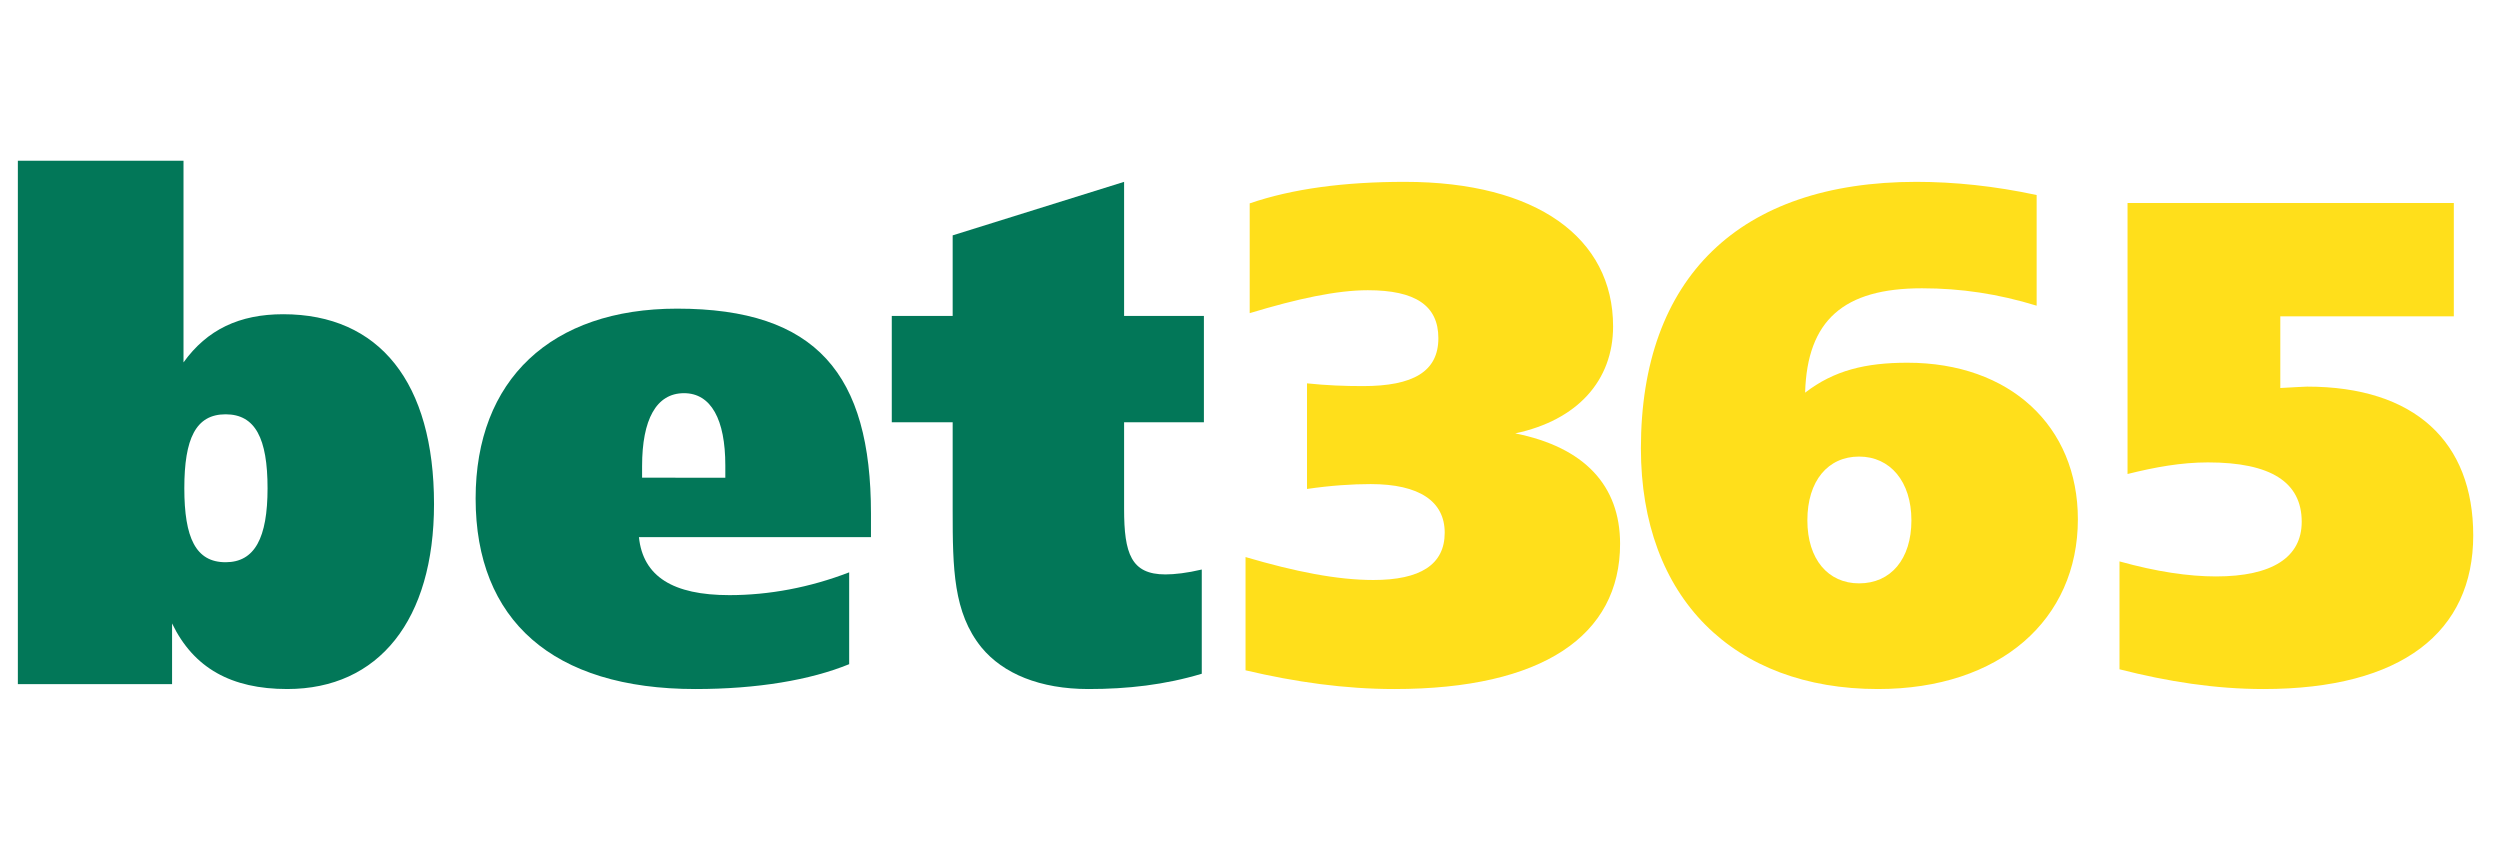 <svg width="280" height="95" viewBox="0 0 280 95" fill="none" xmlns="http://www.w3.org/2000/svg">
<path fill-rule="evenodd" clip-rule="evenodd" d="M97.549 60.16H71.561C72.017 64.567 75.373 66.655 81.698 66.655C86.116 66.655 90.691 65.805 95.107 64.102V74.388C90.766 76.163 84.822 77.172 77.886 77.172C61.883 77.172 53.27 69.439 53.27 55.831C53.27 42.531 61.729 34.568 75.83 34.568C91.455 34.568 97.549 41.913 97.549 57.533L97.549 60.16ZM81.236 53.503V52.118C81.236 46.989 79.644 44.036 76.61 44.036C73.5 44.036 71.914 46.989 71.914 52.203V53.502L81.236 53.503Z" fill="#027758"/>
<path fill-rule="evenodd" clip-rule="evenodd" d="M125.899 35.386H134.837V47.293H125.899V57.019C125.899 62 126.687 64.335 130.525 64.335C131.545 64.335 132.951 64.178 134.598 63.787V75.459C130.448 76.706 126.295 77.172 121.906 77.172C116.497 77.172 112.341 75.459 109.914 72.499C106.778 68.609 106.699 63.71 106.699 57.175V47.293H99.879V35.386H106.699V26.361L125.899 20.367V35.386Z" fill="#027758"/>
<path fill-rule="evenodd" clip-rule="evenodd" d="M153.821 64.959C159.066 64.959 161.807 63.244 161.807 59.663C161.807 56.16 158.984 54.217 153.506 54.217C151.475 54.217 149.046 54.374 146.385 54.764V42.935C148.575 43.168 150.611 43.243 152.648 43.243C158.282 43.243 161.097 41.611 161.097 37.879C161.097 34.218 158.521 32.505 153.195 32.505C149.748 32.505 145.366 33.438 139.966 35.073V22.779C144.739 21.14 150.534 20.367 157.342 20.367C172.136 20.367 180.666 26.668 180.666 36.555C180.666 42.624 176.675 47.057 169.708 48.539C177.455 50.092 181.449 54.375 181.449 60.908C181.449 71.185 172.761 77.172 156.17 77.172C150.611 77.172 145.135 76.398 139.5 75.075V62.39C145.055 64.024 149.748 64.959 153.821 64.959Z" fill="#FFDF1B"/>
<path fill-rule="evenodd" clip-rule="evenodd" d="M213.636 40.625C225.104 40.625 232.722 47.716 232.722 58.157C232.722 69.379 224.028 77.172 210.329 77.172C194.171 77.172 183.781 66.964 183.781 50.213C183.781 31.116 194.789 20.367 214.638 20.367C218.872 20.367 223.415 20.833 228.104 21.844V34.237C223.796 32.914 219.641 32.288 215.254 32.288C206.482 32.288 202.403 35.871 202.173 43.979C205.408 41.481 208.949 40.625 213.636 40.625ZM214.078 58.28C214.078 53.921 211.693 51.136 208.218 51.136C204.743 51.136 202.425 53.841 202.425 58.28C202.425 62.633 204.743 65.337 208.218 65.337C211.764 65.337 214.078 62.633 214.078 58.28Z" fill="#FFDF1B"/>
<path fill-rule="evenodd" clip-rule="evenodd" d="M238.284 22.734H274.828V35.426H255.394V43.456C256.97 43.379 258.021 43.301 258.392 43.301C270.476 43.301 277.002 49.496 277.002 59.969C277.002 70.752 269.049 77.172 253.515 77.172C248.114 77.172 242.782 76.338 237.383 74.96V62.877C241.508 64.026 245.111 64.561 248.187 64.561C254.491 64.561 257.792 62.417 257.792 58.441C257.792 54.007 254.341 51.789 247.287 51.789C244.281 51.789 241.361 52.323 238.284 53.089V22.734Z" fill="#FFDF1B"/>
<path fill-rule="evenodd" clip-rule="evenodd" d="M2 18H20.553V40.588C23.194 36.913 26.815 35.194 31.716 35.194C42.502 35.194 48.61 42.852 48.61 56.454C48.61 69.432 42.426 77.171 32.169 77.171C25.909 77.171 21.683 74.825 19.272 69.825V76.623H2V18ZM20.644 54.683C20.644 60.258 21.933 62.97 25.268 62.97C28.527 62.97 29.966 60.258 29.966 54.683C29.966 49.114 28.602 46.402 25.268 46.402C21.933 46.402 20.644 49.114 20.644 54.683Z" fill="#027758"/>
</svg>
